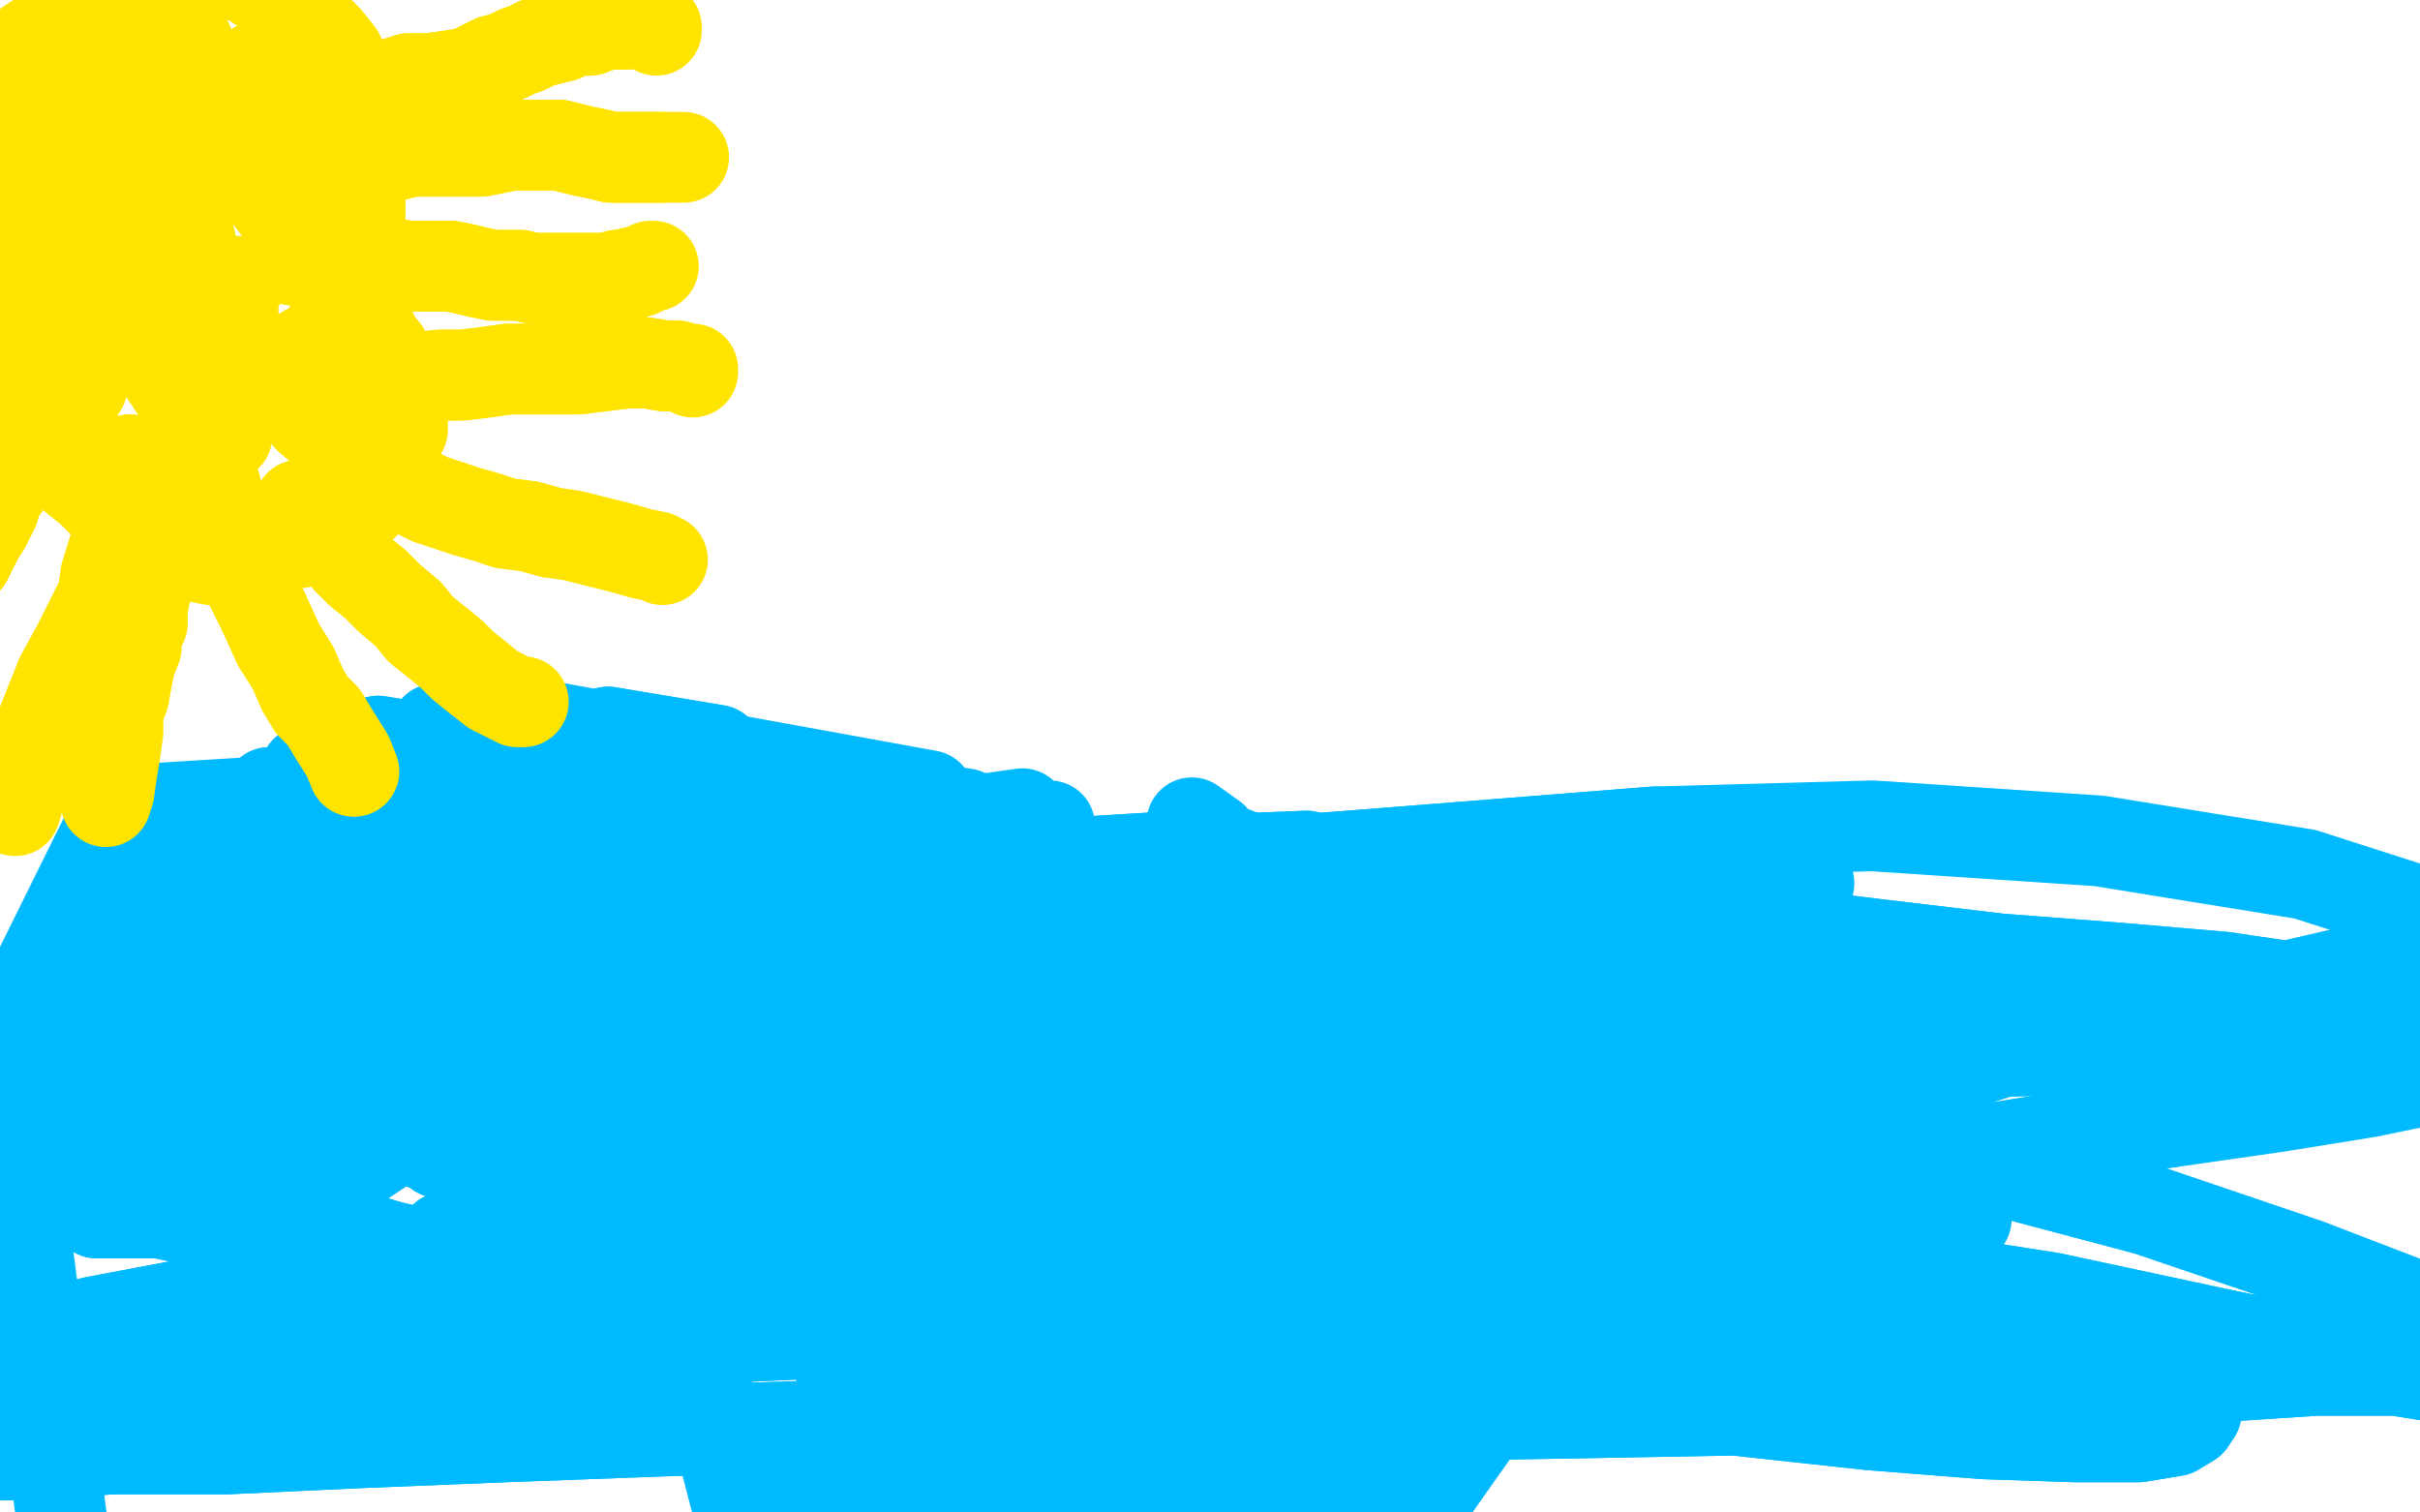 <?xml version="1.0" standalone="no"?>
<!DOCTYPE svg PUBLIC "-//W3C//DTD SVG 1.1//EN"
"http://www.w3.org/Graphics/SVG/1.1/DTD/svg11.dtd">

<svg width="800" height="500" version="1.1" xmlns="http://www.w3.org/2000/svg" xmlns:xlink="http://www.w3.org/1999/xlink" style="stroke-antialiasing: false"><desc>This SVG has been created on https://colorillo.com/</desc><rect x='0' y='0' width='800' height='500' style='fill: rgb(255,255,255); stroke-width:0' /><polyline points="105,417 108,418 108,418 119,419 119,419 135,421 135,421 155,422 155,422 179,423 179,423 225,425 225,425 279,427 300,428 341,430 379,432 416,435 450,438 480,440 505,443 524,445 536,447 540,447 542,447 539,447 528,447 507,446 479,445 445,445 409,443 369,442 328,441 286,440 243,442 199,445 155,450 109,455 64,462 23,469 -9,475 -30,478 -41,479 -44,479 -43,480 -40,480 -34,481 -25,481 -12,481 8,481 37,479 75,479 118,477 167,475 221,473 281,471 343,469 406,468 469,468 528,467 582,466 631,463 676,460 720,456 766,453 814,453 860,456 896,463 918,469 929,475 930,479 922,478 900,473 864,465 817,457 792,453 733,443 632,435 564,432 497,431 430,431 363,433 299,435 236,438 180,443 135,446 106,447 93,447 89,446 92,445 98,445 109,444 131,441 163,439 206,437 255,437 309,440 363,444 417,449 470,454 521,460 572,466 618,471 656,474 686,475 707,475 719,473 724,470 726,467 725,464 724,463 722,461 720,459 714,459 698,460 672,463 635,464 587,462 528,457 462,451 393,445 330,439 277,434 235,431 205,427 187,423 178,421 174,419 173,419 173,419 175,418 180,419 188,419 199,418 213,418 232,418 258,419 289,419 325,421 364,423 404,424 443,425 481,426 516,427 548,428 577,429 606,431 633,435 657,439 674,443 682,445 686,445 683,442 675,437 660,429 631,421 589,409 537,399 480,389 423,381 373,377 332,374 301,374 281,374 267,372 259,370 254,369 250,367 247,365 245,363 243,360 243,359 243,358 245,359 251,361 265,365 285,371 307,375 328,379 349,381 372,384 402,388 437,393 477,400 519,407 559,415 595,422 624,427 644,431 656,431 660,432 659,431 652,427 628,421 583,417 532,411 463,408 383,409 315,411 243,423 170,437 107,449 51,459 5,465 -24,465 -37,462 -37,458 -25,452 -1,445 31,437 68,430 109,423 155,417 205,412 260,409 318,408 377,409 437,410 491,413 537,415 575,417 604,418 622,417 632,415 635,413 634,409 627,403 607,395 574,383 533,369 474,356 411,347 363,343 317,340 268,342 231,343 212,343 204,343 203,344 207,346 217,349 231,354 248,359 267,364 294,371 329,379 373,387 424,394 484,403 549,411 614,419 678,429 734,441 778,450 808,455 824,455 828,452 823,445 802,433 763,418 710,400 646,383 574,368 499,355 427,347 364,343 314,343 280,347 259,351 249,354 243,355 241,354 240,353 239,350 238,348 237,347 238,347 241,349 251,353 271,358 299,361 335,363 379,364 429,367 478,370 524,373 563,376 594,378 616,379 630,379 636,379 636,377" style="fill: none; stroke: #00baff; stroke-width: 30; stroke-linejoin: round; stroke-linecap: round; stroke-antialiasing: false; stroke-antialias: 0; opacity: 1.0"/>
<polyline points="368,323 353,324 353,324 318,323 318,323" style="fill: none; stroke: #00baff; stroke-width: 30; stroke-linejoin: round; stroke-linecap: round; stroke-antialiasing: false; stroke-antialias: 0; opacity: 1.0"/>
<polyline points="105,417 108,418 108,418 119,419 119,419 135,421 135,421 155,422 155,422 179,423 179,423 225,425 279,427 300,428 341,430 379,432 416,435 450,438 480,440 505,443 524,445 536,447 540,447 542,447 539,447 528,447 507,446 479,445 445,445 409,443 369,442 328,441 286,440 243,442 199,445 155,450 109,455 64,462 23,469 -9,475 -30,478 -41,479 -44,479 -43,480 -40,480 -34,481 -25,481 -12,481 8,481 37,479 75,479 118,477 167,475 221,473 281,471 343,469 406,468 469,468 528,467 582,466 631,463 676,460 720,456 766,453 814,453 860,456 896,463 918,469 929,475 930,479 922,478 900,473 864,465 817,457 792,453 733,443 632,435 564,432 497,431 430,431 363,433 299,435 236,438 180,443 135,446 106,447 93,447 89,446 92,445 98,445 109,444 131,441 163,439 206,437 255,437 309,440 363,444 417,449 470,454 521,460 572,466 618,471 656,474 686,475 707,475 719,473 724,470 726,467 725,464 724,463 722,461 720,459 714,459 698,460 672,463 635,464 587,462 528,457 462,451 393,445 330,439 277,434 235,431 205,427 187,423 178,421 174,419 173,419 173,419 175,418 180,419 188,419 199,418 213,418 232,418 258,419 289,419 325,421 364,423 404,424 443,425 481,426 516,427 548,428 577,429 606,431 633,435 657,439 674,443 682,445 686,445 683,442 675,437 660,429 631,421 589,409 537,399 480,389 423,381 373,377 332,374 301,374 281,374 267,372 259,370 254,369 250,367 247,365 245,363 243,360 243,359 243,358 245,359 251,361 265,365 285,371 307,375 328,379 349,381 372,384 402,388 437,393 477,400 519,407 559,415 595,422 624,427 644,431 656,431 660,432 659,431 652,427 628,421 583,417 532,411 463,408 383,409 315,411 243,423 170,437 107,449 51,459 5,465 -24,465 -37,462 -37,458 -25,452 -1,445 31,437 68,430 109,423 155,417 205,412 260,409 318,408 377,409 437,410 491,413 537,415 575,417 604,418 622,417 632,415 635,413 634,409 627,403 607,395 574,383 533,369 474,356 411,347 363,343 317,340 268,342 231,343 212,343 204,343 203,344 207,346 217,349 231,354 248,359 267,364 294,371 329,379 373,387 424,394 484,403 549,411 614,419 678,429 734,441 778,450 808,455 824,455 828,452 823,445 802,433 763,418 710,400 646,383 574,368 499,355 427,347 364,343 314,343 280,347 259,351 249,354 243,355 241,354 240,353 239,350 238,348 237,347 238,347 241,349 251,353 271,358 299,361 335,363 379,364 429,367 478,370 524,373 563,376 594,378 616,379 630,379 636,379 636,377 635,375" style="fill: none; stroke: #00baff; stroke-width: 30; stroke-linejoin: round; stroke-linecap: round; stroke-antialiasing: false; stroke-antialias: 0; opacity: 1.0"/>
<polyline points="318,323 279,320 251,321 240,326 238,331 242,334 255,337 278,343 307,354 340,365 373,376 402,386 426,393" style="fill: none; stroke: #00baff; stroke-width: 30; stroke-linejoin: round; stroke-linecap: round; stroke-antialiasing: false; stroke-antialias: 0; opacity: 1.0"/>
<polyline points="444,397 457,399 457,399 313,435 313,435" style="fill: none; stroke: #00baff; stroke-width: 30; stroke-linejoin: round; stroke-linecap: round; stroke-antialiasing: false; stroke-antialias: 0; opacity: 1.0"/>
<polyline points="444,397 457,399 457,399 313,435 465,401 313,435 471,401 315,436 473,401 316,436" style="fill: none; stroke: #00baff; stroke-width: 30; stroke-linejoin: round; stroke-linecap: round; stroke-antialiasing: false; stroke-antialias: 0; opacity: 1.0"/>
<polyline points="149,354 141,356 141,356 123,359 123,359 108,362 108,362 103,363 103,363 119,364 119,364 165,367 165,367 229,372 229,372 293,380 342,388 370,392 381,393 373,390 340,383 282,375" style="fill: none; stroke: #00baff; stroke-width: 30; stroke-linejoin: round; stroke-linecap: round; stroke-antialiasing: false; stroke-antialias: 0; opacity: 1.0"/>
<polyline points="149,354 141,356 141,356 123,359 123,359 108,362 108,362 103,363 103,363 119,364 119,364 165,367 165,367 229,372 293,380 342,388 370,392 381,393 373,390 340,383 282,375 247,371" style="fill: none; stroke: #00baff; stroke-width: 30; stroke-linejoin: round; stroke-linecap: round; stroke-antialiasing: false; stroke-antialias: 0; opacity: 1.0"/>
<polyline points="179,347 179,348 179,348 179,347 179,347 179,347 179,347 161,357 161,357 149,365 149,365 134,375 134,375 127,379 115,387 104,392 95,395 88,397 79,399 71,400 62,401 51,401 47,401 41,401 37,401 33,401 33,401 32,401 33,401 34,401 37,399 44,399 71,405 115,415 147,422 173,425 205,431 236,437 255,439 265,439 269,439 271,439 270,439 269,439 267,439 263,439 256,440 249,439 241,439 235,437 228,436 220,435 207,432 191,428 174,424 157,420 142,415 129,412 119,409 113,406 109,404 105,402 99,398 92,394 85,389 79,386 77,383 77,381" style="fill: none; stroke: #00baff; stroke-width: 30; stroke-linejoin: round; stroke-linecap: round; stroke-antialiasing: false; stroke-antialias: 0; opacity: 1.0"/>
<polyline points="179,347 179,348 179,348 179,347 179,347 179,347 179,347 161,357 161,357 149,365 149,365 134,375 127,379 115,387 104,392 95,395 88,397 79,399 71,400 62,401 51,401 47,401 41,401 37,401 33,401 33,401 32,401 33,401 34,401 37,399 44,399 71,405 115,415 147,422 173,425 205,431 236,437 255,439 265,439 269,439 271,439 270,439 269,439 267,439 263,439 256,440 249,439 241,439 235,437 228,436 220,435 207,432 191,428 174,424 157,420 142,415 129,412 119,409 113,406 109,404 105,402 99,398 92,394 85,389 79,386 77,383 77,381 80,378 85,375 95,372 110,368 118,365" style="fill: none; stroke: #00baff; stroke-width: 30; stroke-linejoin: round; stroke-linecap: round; stroke-antialiasing: false; stroke-antialias: 0; opacity: 1.0"/>
<polyline points="245,363 257,367 257,367 285,374 310,379 324,380 329,379 331,379 331,378 329,378 324,378 315,379 300,379 281,379 262,379 248,379 237,379 230,378 225,377 218,375 207,374 195,373 181,371 168,369 157,369 147,367 140,367 134,367 130,367 127,366 124,365 122,365 122,365 122,364 122,363 123,363 127,361 131,359 140,357 155,354 177,350 205,345 231,342 255,338 273,334 284,332 291,331 293,332 295,332 296,332 294,333 292,333 288,334 282,335 275,335 266,337 257,339 247,340 231,343 209,346 185,351 163,356 145,361 131,365 123,368 117,370 115,371 115,371 113,372 111,373 109,375 107,376 106,377 107,378 109,378 113,378 123,377 137,374 154,371 173,368 195,365 213,364 223,364 228,365 229,367 229,368 227,369 224,371 219,373 211,377 198,383 183,390 169,398 158,404 151,407 147,409 145,411 142,413 139,415 134,417 129,419 125,422 123,424 123,425 123,425 123,426 125,427 127,428 131,429 134,429 138,431 143,433 146,437 149,439 151,441 151,441 150,441 149,441 145,441 139,439 133,439 126,439 121,438 117,438 115,437 113,437 111,437 111,437 115,437" style="fill: none; stroke: #00baff; stroke-width: 30; stroke-linejoin: round; stroke-linecap: round; stroke-antialiasing: false; stroke-antialias: 0; opacity: 1.0"/>
<polyline points="245,363 257,367 285,374 310,379 324,380 329,379 331,379 331,378 329,378 324,378 315,379 300,379 281,379 262,379 248,379 237,379 230,378 225,377 218,375 207,374 195,373 181,371 168,369 157,369 147,367 140,367 134,367 130,367 127,366 124,365 122,365 122,365 122,364 122,363 123,363 127,361 131,359 140,357 155,354 177,350 205,345 231,342 255,338 273,334 284,332 291,331 293,332 295,332 296,332 294,333 292,333 288,334 282,335 275,335 266,337 257,339 247,340 231,343 209,346 185,351 163,356 145,361 131,365 123,368 117,370 115,371 115,371 113,372 111,373 109,375 107,376 106,377 107,378 109,378 113,378 123,377 137,374 154,371 173,368 195,365 213,364 223,364 228,365 229,367 229,368 227,369 224,371 219,373 211,377 198,383 183,390 169,398 158,404 151,407 147,409 145,411 142,413 139,415 134,417 129,419 125,422 123,424 123,425 123,425 123,426 125,427 127,428 131,429 134,429 138,431 143,433 146,437 149,439 151,441 151,441 150,441 149,441 145,441 139,439 133,439 126,439 121,438 117,438 115,437 113,437 111,437 111,437 115,437 128,436 137,435" style="fill: none; stroke: #00baff; stroke-width: 30; stroke-linejoin: round; stroke-linecap: round; stroke-antialiasing: false; stroke-antialias: 0; opacity: 1.0"/>
<polyline points="117,313 153,307 285,288 145,381 170,305 304,287 161,378 207,298 346,285 195,370 245,292 390,283 232,363 281,289 432,283 265,360 311,289 469,284 291,360 335,292 503,285 310,362 353,295 530,285 325,363 365,296 550,285 335,365 344,507 373,297 565,284 341,367 347,507 378,299 576,284 343,366 351,506 381,299 582,284 345,365 352,505 382,299 585,285 346,365 353,505" style="fill: none; stroke: #00baff; stroke-width: 30; stroke-linejoin: round; stroke-linecap: round; stroke-antialiasing: false; stroke-antialias: 0; opacity: 1.0"/>
<polyline points="153,307 285,288 145,381 170,305 304,287 161,378 207,298 346,285 195,370 245,292 390,283 232,363 281,289 432,283 265,360 311,289 469,284 291,360 335,292 503,285 310,362 353,295 530,285 325,363 365,296 550,285 335,365 344,507 373,297 565,284 341,367 347,507 378,299 576,284 343,366 351,506 381,299 582,284 345,365 352,505 382,299 585,285 346,365 353,505 383,299 592,287 347,364 383,300 597,291 349,362 382,299 598,292 348,361 381,298 592,297 345,359 377,295 574,306 340,355 374,290 547,313 334,353 372,288 532,315 331,351" style="fill: none; stroke: #00baff; stroke-width: 30; stroke-linejoin: round; stroke-linecap: round; stroke-antialiasing: false; stroke-antialias: 0; opacity: 1.0"/>
<polyline points="303,265 287,261 287,261 401,299 401,299 165,341 165,341" style="fill: none; stroke: #00baff; stroke-width: 30; stroke-linejoin: round; stroke-linecap: round; stroke-antialiasing: false; stroke-antialias: 0; opacity: 1.0"/>
<polyline points="237,248 201,242 201,242 303,276 303,276 104,325 104,325 169,239 169,239 272,269 272,269 95,324 95,324 144,241 144,241 249,265 249,265 82,321 82,321 125,245 125,245 233,263 233,263 69,320 69,320 111,251 222,261 59,319 101,255 210,259 53,319 89,262 191,257 47,320 73,271 169,254 35,326 55,284 149,253 19,335 40,295 135,253 5,345 34,301 128,253 -1,352 35,303 126,254 -1,357 43,305 127,255 1,359 54,307 133,257 4,361 64,309 143,261 9,363 72,311 156,265 21,366 81,314 176,269 39,371 99,317 203,276 64,375 129,319 241,281 97,377 172,319 287,285 139,378 224,317 343,289 189,378 279,315 405,294 245,377 335,315 469,301 302,377 385,317 528,308 355,380 429,321 580,314 399,385 467,324 622,319 437,390 498,327 656,325 467,394 520,330 680,330 489,397 532,331 694,333 500,398 538,331 700,335 505,398 538,331 701,335 506,398 537,330 700,334 506,398 534,327 698,333 505,397 531,325 692,335 503,396 527,323 683,337 501,395" style="fill: none; stroke: #00baff; stroke-width: 30; stroke-linejoin: round; stroke-linecap: round; stroke-antialiasing: false; stroke-antialias: 0; opacity: 1.0"/>
<polyline points="457,328 384,332 384,332 447,367 447,367 313,437 355,330 426,363 307,435 343,330 418,362 305,434" style="fill: none; stroke: #00baff; stroke-width: 30; stroke-linejoin: round; stroke-linecap: round; stroke-antialiasing: false; stroke-antialias: 0; opacity: 1.0"/>
<polyline points="457,328 384,332 384,332 447,367 447,367 313,437 313,437" style="fill: none; stroke: #00baff; stroke-width: 30; stroke-linejoin: round; stroke-linecap: round; stroke-antialiasing: false; stroke-antialias: 0; opacity: 1.0"/>
<polyline points="237,248 201,242 201,242 303,276 303,276 104,325 104,325 169,239 169,239 272,269 272,269 95,324 95,324 144,241 144,241 249,265 249,265 82,321 82,321 125,245 125,245 233,263 233,263 69,320 111,251 222,261 59,319 101,255 210,259 53,319 89,262 191,257 47,320 73,271 169,254 35,326 55,284 149,253 19,335 40,295 135,253 5,345 34,301 128,253 -1,352 35,303 126,254 -1,357 43,305 127,255 1,359 54,307 133,257 4,361 64,309 143,261 9,363 72,311 156,265 21,366 81,314 176,269 39,371 99,317 203,276 64,375 129,319 241,281 97,377 172,319 287,285 139,378 224,317 343,289 189,378 279,315 405,294 245,377 335,315 469,301 302,377 385,317 528,308 355,380 429,321 580,314 399,385 467,324 622,319 437,390 498,327 656,325 467,394 520,330 680,330 489,397 532,331 694,333 500,398 538,331 700,335 505,398 538,331 701,335 506,398 537,330 700,334 506,398 534,327 698,333 505,397 531,325 692,335 503,396 527,323 683,337 501,395 522,321 647,344 489,397 520,321 617,350 478,400" style="fill: none; stroke: #00baff; stroke-width: 30; stroke-linejoin: round; stroke-linecap: round; stroke-antialiasing: false; stroke-antialias: 0; opacity: 1.0"/>
<polyline points="238,300 237,299 237,299 213,387 213,387 321,309 321,309 238,299 238,299 214,388 214,388 323,310 323,310 241,302 241,302 218,390 218,390 331,310 331,310 249,305 249,305 225,393 225,393 344,311 344,311 261,313 261,313 237,400 237,400 362,311 362,311 277,323 277,323 251,409 251,409 382,313 382,313 295,334 268,417 405,315 315,344 288,423 431,320 338,353 311,429 459,327 362,360 336,436 486,333 386,366 361,442 514,339 410,370 383,446 542,343 433,373 401,448 570,347" style="fill: none; stroke: #00baff; stroke-width: 30; stroke-linejoin: round; stroke-linecap: round; stroke-antialiasing: false; stroke-antialias: 0; opacity: 1.0"/>
<polyline points="238,300 237,299 237,299 213,387 213,387 321,309 321,309 238,299 238,299 214,388 214,388 323,310 323,310 241,302 241,302 218,390 218,390 331,310 331,310 249,305 249,305 225,393 225,393 344,311 344,311 261,313 261,313 237,400 237,400 362,311 362,311 277,323 277,323 251,409 251,409 382,313 295,334 268,417 405,315 315,344 288,423 431,320 338,353 311,429 459,327 362,360 336,436 486,333 386,366 361,442 514,339 410,370 383,446 542,343 433,373 401,448 570,347 454,375 419,449 598,351 465,375 429,449 612,352" style="fill: none; stroke: #00baff; stroke-width: 30; stroke-linejoin: round; stroke-linecap: round; stroke-antialiasing: false; stroke-antialias: 0; opacity: 1.0"/>
<polyline points="173,383 181,387 181,387 209,287 209,287 338,269 338,269 189,391 189,391 217,291 217,291 347,273 347,273 252,530 252,530 219,402 219,402 249,303 249,303 379,285 379,285 239,407 239,407 268,311 268,311 400,293 400,293 259,413 259,413 287,317 287,317 421,301 421,301 331,548 331,548 323,422 323,422 348,331 348,331 488,321 488,321 369,426 369,426 392,337 392,337 540,335 540,335 392,428 392,428 415,340 415,340 569,341 569,341" style="fill: none; stroke: #00baff; stroke-width: 30; stroke-linejoin: round; stroke-linecap: round; stroke-antialiasing: false; stroke-antialias: 0; opacity: 1.0"/>
<polyline points="285,381 291,383 291,383 334,293 334,293 307,525 307,525 504,309 504,309 301,388 301,388 347,299 347,299 318,529 318,529 511,312 511,312 326,397 326,397 373,309 373,309 343,534 343,534 531,319 531,319 339,401 339,401 387,313 387,313 358,536 358,536 544,322 544,322" style="fill: none; stroke: #00baff; stroke-width: 30; stroke-linejoin: round; stroke-linecap: round; stroke-antialiasing: false; stroke-antialias: 0; opacity: 1.0"/>
<polyline points="149,259 153,261 153,261 39,268 39,268 -7,361 -7,361 165,265 165,265 45,269 45,269 -2,363 -2,363 177,269 177,269 51,270 51,270 3,365 3,365 23,523 23,523" style="fill: none; stroke: #00baff; stroke-width: 30; stroke-linejoin: round; stroke-linecap: round; stroke-antialiasing: false; stroke-antialias: 0; opacity: 1.0"/>
<polyline points="161,235 164,237 164,237 307,263 307,263 116,334 116,334 179,247 179,247 319,269 319,269 126,338 126,338" style="fill: none; stroke: #00baff; stroke-width: 30; stroke-linejoin: round; stroke-linecap: round; stroke-antialiasing: false; stroke-antialias: 0; opacity: 1.0"/>
<polyline points="394,272 401,277 401,277 297,367 297,367 283,509 283,509 573,344 573,344 406,281 406,281 303,373 303,373 287,514 287,514 573,346 573,346 409,283 409,283 306,375 306,375 289,517 289,517 574,347 574,347" style="fill: none; stroke: #00baff; stroke-width: 30; stroke-linejoin: round; stroke-linecap: round; stroke-antialiasing: false; stroke-antialias: 0; opacity: 1.0"/>
<polyline points="404,383 413,387 413,387 389,531 389,531 550,309 550,309 421,390 421,390 393,533 393,533 553,309 553,309 425,391 425,391 396,533 396,533 556,309 556,309" style="fill: none; stroke: #00baff; stroke-width: 30; stroke-linejoin: round; stroke-linecap: round; stroke-antialiasing: false; stroke-antialias: 0; opacity: 1.0"/>
<polyline points="502,297 503,297 503,297 427,364 427,364 506,299 506,299 429,366 429,366 516,303 516,303 433,369 433,369 409,521 409,521 532,307 532,307 441,373 441,373 418,519 418,519 554,311 554,311 455,375 455,375 434,519 434,519 581,315 581,315 475,377 475,377 455,519 455,519 596,319 596,319 487,378 487,378 468,520 468,520" style="fill: none; stroke: #00baff; stroke-width: 30; stroke-linejoin: round; stroke-linecap: round; stroke-antialiasing: false; stroke-antialias: 0; opacity: 1.0"/>
<polyline points="176,305 192,305 192,305 49,293 49,293 17,383 17,383 208,305 208,305 59,294 59,294 20,383 20,383 221,305 221,305 70,295 70,295 27,383 27,383 227,305 227,305 76,296 76,296 32,383 32,383 239,305 87,296 47,381 273,302 115,296 82,373 303,301 143,296 110,366 341,303 177,295 142,363 383,309 217,294 177,363 429,317 259,295 213,365 477,325 302,297 249,370" style="fill: none; stroke: #00baff; stroke-width: 30; stroke-linejoin: round; stroke-linecap: round; stroke-antialiasing: false; stroke-antialias: 0; opacity: 1.0"/>
<polyline points="176,305 192,305 192,305 49,293 49,293 17,383 17,383 208,305 208,305 59,294 59,294 20,383 20,383 221,305 221,305 70,295 70,295 27,383 27,383 227,305 227,305 76,296 76,296 32,383 239,305 87,296 47,381 273,302 115,296 82,373 303,301 143,296 110,366 341,303 177,295 142,363 383,309 217,294 177,363 429,317 259,295 213,365 477,325 302,297 249,370 524,335 342,300 283,375 566,342 377,303 314,379 586,345 393,303 329,380" style="fill: none; stroke: #00baff; stroke-width: 30; stroke-linejoin: round; stroke-linecap: round; stroke-antialiasing: false; stroke-antialias: 0; opacity: 1.0"/>
<circle cx="299.5" cy="283.5" r="15" style="fill: #00baff; stroke-antialiasing: false; stroke-antialias: 0; opacity: 1.0"/>
<polyline points="347,294 515,337 308,369 395,307 569,361 337,381 441,321 623,388 376,395 465,328 650,403 397,401" style="fill: none; stroke: #00baff; stroke-width: 30; stroke-linejoin: round; stroke-linecap: round; stroke-antialiasing: false; stroke-antialias: 0; opacity: 1.0"/>
<polyline points="726,326 726,327 726,327 728,327 728,327 736,328 736,328 752,327 752,327 778,321 778,321 812,312 812,312 853,303 853,303 898,295 942,291 983,290 1016,293 1039,299 1052,307" style="fill: none; stroke: #00baff; stroke-width: 30; stroke-linejoin: round; stroke-linecap: round; stroke-antialiasing: false; stroke-antialias: 0; opacity: 1.0"/>
<polyline points="726,326 726,327 726,327 728,327 728,327 736,328 736,328 752,327 752,327 778,321 778,321 812,312 812,312 853,303 898,295 942,291 983,290 1016,293 1039,299 1052,307 1056,316 1055,320" style="fill: none; stroke: #00baff; stroke-width: 30; stroke-linejoin: round; stroke-linecap: round; stroke-antialiasing: false; stroke-antialias: 0; opacity: 1.0"/>
<polyline points="471,303 471,303 471,303 473,303 473,303 485,302 485,302 509,301 509,301 541,303 541,303 578,307 578,307 619,312 619,312 661,317 700,320 735,323 762,327 779,333 786,339 784,346" style="fill: none; stroke: #00baff; stroke-width: 30; stroke-linejoin: round; stroke-linecap: round; stroke-antialiasing: false; stroke-antialias: 0; opacity: 1.0"/>
<polyline points="471,303 471,303 471,303 473,303 473,303 485,302 485,302 509,301 509,301 541,303 541,303 578,307 578,307 619,312 661,317 700,320 735,323 762,327 779,333 786,339 784,346 779,349" style="fill: none; stroke: #00baff; stroke-width: 30; stroke-linejoin: round; stroke-linecap: round; stroke-antialiasing: false; stroke-antialias: 0; opacity: 1.0"/>
<polyline points="335,294 336,294 336,294 342,293 342,293 359,291 359,291 391,287 391,287 433,284 433,284 484,280 484,280 547,275 547,275" style="fill: none; stroke: #00baff; stroke-width: 30; stroke-linejoin: round; stroke-linecap: round; stroke-antialiasing: false; stroke-antialias: 0; opacity: 1.0"/>
<polyline points="335,294 336,294 336,294 342,293 342,293 359,291 359,291 391,287 391,287 433,284 433,284 484,280 484,280 547,275 619,273 694,278 762,289 818,307 843,316" style="fill: none; stroke: #00baff; stroke-width: 30; stroke-linejoin: round; stroke-linecap: round; stroke-antialiasing: false; stroke-antialias: 0; opacity: 1.0"/>
<polyline points="510,403 525,403 525,403 547,401 547,401 576,396 576,396 609,389 609,389 644,382 644,382 681,376 681,376 717,371 717,371" style="fill: none; stroke: #00baff; stroke-width: 30; stroke-linejoin: round; stroke-linecap: round; stroke-antialiasing: false; stroke-antialias: 0; opacity: 1.0"/>
<polyline points="510,403 525,403 525,403 547,401 547,401 576,396 576,396 609,389 609,389 644,382 644,382 681,376 681,376 717,371 752,366 783,361 812,355 826,353" style="fill: none; stroke: #00baff; stroke-width: 30; stroke-linejoin: round; stroke-linecap: round; stroke-antialiasing: false; stroke-antialias: 0; opacity: 1.0"/>
<polyline points="604,349 604,349 604,349 609,349 609,349 624,348 624,348 648,348 648,348 682,347 682,347 722,343 722,343 768,336 768,336" style="fill: none; stroke: #00baff; stroke-width: 30; stroke-linejoin: round; stroke-linecap: round; stroke-antialiasing: false; stroke-antialias: 0; opacity: 1.0"/>
<polyline points="604,349 604,349 604,349 609,349 609,349 624,348 624,348 648,348 648,348 682,347 682,347 722,343 722,343 768,336 794,332" style="fill: none; stroke: #00baff; stroke-width: 30; stroke-linejoin: round; stroke-linecap: round; stroke-antialiasing: false; stroke-antialias: 0; opacity: 1.0"/>
<polyline points="470,385 471,387 471,387 475,391 475,391 483,400 483,400 487,405 487,405" style="fill: none; stroke: #00baff; stroke-width: 30; stroke-linejoin: round; stroke-linecap: round; stroke-antialiasing: false; stroke-antialias: 0; opacity: 1.0"/>
<polyline points="102,116 101,116 101,116 102,116 102,116 105,114 105,114 109,109 109,109 114,102 114,102 117,94 117,94 119,83 119,83 119,71 119,58 119,48 117,38 116,30 114,24 112,18 108,13 103,8 97,2 90,-2 82,-7 73,-10 65,-11 58,-12 52,-11 47,-9 43,-7 38,-4 33,0 28,3 22,7 15,11 9,15 3,19 -2,24 -6,28 -10,32 -14,38 -17,44 -21,50 -22,57 -22,64 -22,69 -21,74 -20,81 -18,88 -15,94 -13,102 -11,108 -7,114 -3,120 1,127 7,136 14,144 20,151 25,158 30,162 35,167 41,171 47,174 51,178 56,180 61,183 65,184 70,185 74,185 79,184 85,184 90,182 95,180 101,179 105,178 109,176 111,174 114,172 117,170 119,168 121,166 123,164 124,162 125,159 127,156 128,152 129,150 131,147 132,144 133,142 133,140 133,138 133,137 133,135 132,133 132,130 131,128 130,126 129,122 128,119 127,116 125,114 123,110 119,104 111,92 99,78 89,65 80,54 75,48 73,44 72,42 73,42 73,44 75,44 77,45 77,45 78,45" style="fill: none; stroke: #ffe400; stroke-width: 30; stroke-linejoin: round; stroke-linecap: round; stroke-antialiasing: false; stroke-antialias: 0; opacity: 1.0"/>
<polyline points="102,116 101,116 101,116 102,116 102,116 105,114 105,114 109,109 109,109 114,102 114,102 117,94 117,94 119,83 119,71 119,58 119,48 117,38 116,30 114,24 112,18 108,13 103,8 97,2 90,-2 82,-7 73,-10 65,-11 58,-12 52,-11 47,-9 43,-7 38,-4 33,0 28,3 22,7 15,11 9,15 3,19 -2,24 -6,28 -10,32 -14,38 -17,44 -21,50 -22,57 -22,64 -22,69 -21,74 -20,81 -18,88 -15,94 -13,102 -11,108 -7,114 -3,120 1,127 7,136 14,144 20,151 25,158 30,162 35,167 41,171 47,174 51,178 56,180 61,183 65,184 70,185 74,185 79,184 85,184 90,182 95,180 101,179 105,178 109,176 111,174 114,172 117,170 119,168 121,166 123,164 124,162 125,159 127,156 128,152 129,150 131,147 132,144 133,142 133,140 133,138 133,137 133,135 132,133 132,130 131,128 130,126 129,122 128,119 127,116 125,114 123,110 119,104 111,92 99,78 89,65 80,54 75,48 73,44 72,42 73,42 73,44 75,44 77,45 77,45 78,45 79,45 78,46 78,46 79,47" style="fill: none; stroke: #ffe400; stroke-width: 30; stroke-linejoin: round; stroke-linecap: round; stroke-antialiasing: false; stroke-antialias: 0; opacity: 1.0"/>
<polyline points="43,152 42,156 42,156 42,159 42,159 39,177 39,177 35,190 35,190 34,197 34,197 26,213 26,213 20,224 20,224" style="fill: none; stroke: #ffe400; stroke-width: 30; stroke-linejoin: round; stroke-linecap: round; stroke-antialiasing: false; stroke-antialias: 0; opacity: 1.0"/>
<polyline points="43,152 42,156 42,156 42,159 42,159 39,177 39,177 35,190 35,190 34,197 34,197 26,213 26,213 20,224 14,239 8,258 5,268" style="fill: none; stroke: #ffe400; stroke-width: 30; stroke-linejoin: round; stroke-linecap: round; stroke-antialiasing: false; stroke-antialias: 0; opacity: 1.0"/>
<polyline points="69,152 69,156 69,156 71,160 71,160 74,171 74,171 77,180 77,180 81,190 81,190 87,202 87,202 92,213 92,213" style="fill: none; stroke: #ffe400; stroke-width: 30; stroke-linejoin: round; stroke-linecap: round; stroke-antialiasing: false; stroke-antialias: 0; opacity: 1.0"/>
<polyline points="69,152 69,156 69,156 71,160 71,160 74,171 74,171 77,180 77,180 81,190 81,190 87,202 87,202 92,213 97,221 100,228 103,233 107,237 110,242 115,250 117,255" style="fill: none; stroke: #ffe400; stroke-width: 30; stroke-linejoin: round; stroke-linecap: round; stroke-antialiasing: false; stroke-antialias: 0; opacity: 1.0"/>
<polyline points="67,159 66,159 66,159 65,160 65,160 62,162 62,162 59,164 59,164 57,168 57,168 55,172 55,172 55,176 55,176 53,178 52,180 51,182 51,184 50,186 49,188 49,192 48,196 47,201 47,206 45,210 45,214 43,219 42,224" style="fill: none; stroke: #ffe400; stroke-width: 30; stroke-linejoin: round; stroke-linecap: round; stroke-antialiasing: false; stroke-antialias: 0; opacity: 1.0"/>
<polyline points="67,159 66,159 66,159 65,160 65,160 62,162 62,162 59,164 59,164 57,168 57,168 55,172 55,172 55,176 53,178 52,180 51,182 51,184 50,186 49,188 49,192 48,196 47,201 47,206 45,210 45,214 43,219 42,224 41,230 39,235 39,242 38,249 37,255 36,262 35,265" style="fill: none; stroke: #ffe400; stroke-width: 30; stroke-linejoin: round; stroke-linecap: round; stroke-antialiasing: false; stroke-antialias: 0; opacity: 1.0"/>
<polyline points="102,136 102,138 102,138 109,144 109,144 114,149 114,149 120,154 120,154 126,158 126,158 131,160 131,160 136,162 136,162 142,165 148,167 154,169 161,171 167,173 175,174 182,176" style="fill: none; stroke: #ffe400; stroke-width: 30; stroke-linejoin: round; stroke-linecap: round; stroke-antialiasing: false; stroke-antialias: 0; opacity: 1.0"/>
<polyline points="102,136 102,138 102,138 109,144 109,144 114,149 114,149 120,154 120,154 126,158 126,158 131,160 131,160 136,162 142,165 148,167 154,169 161,171 167,173 175,174 182,176 189,177 197,179 205,181 212,183 217,184 219,185" style="fill: none; stroke: #ffe400; stroke-width: 30; stroke-linejoin: round; stroke-linecap: round; stroke-antialiasing: false; stroke-antialias: 0; opacity: 1.0"/>
<polyline points="99,167 100,169 100,169 102,171 102,171 106,175 106,175 111,180 111,180 115,185 115,185 119,189 119,189 124,193 124,193 129,198 135,203 139,208 144,212 149,216 153,220 158,224" style="fill: none; stroke: #ffe400; stroke-width: 30; stroke-linejoin: round; stroke-linecap: round; stroke-antialiasing: false; stroke-antialias: 0; opacity: 1.0"/>
<polyline points="99,167 100,169 100,169 102,171 102,171 106,175 106,175 111,180 111,180 115,185 115,185 119,189 119,189 124,193 129,198 135,203 139,208 144,212 149,216 153,220 158,224 163,228 167,230 169,231 171,232 173,232" style="fill: none; stroke: #ffe400; stroke-width: 30; stroke-linejoin: round; stroke-linecap: round; stroke-antialiasing: false; stroke-antialias: 0; opacity: 1.0"/>
<polyline points="102,119 103,120 103,120 104,121 104,121 109,122 109,122 113,124 113,124 118,124 118,124 124,125 124,125 131,125 131,125 137,125 145,124 153,124 161,123 168,122 175,122 183,122 191,122 199,121 207,120 214,120 220,121 224,121 227,122" style="fill: none; stroke: #ffe400; stroke-width: 30; stroke-linejoin: round; stroke-linecap: round; stroke-antialiasing: false; stroke-antialias: 0; opacity: 1.0"/>
<polyline points="102,119 103,120 103,120 104,121 104,121 109,122 109,122 113,124 113,124 118,124 118,124 124,125 124,125 131,125 137,125 145,124 153,124 161,123 168,122 175,122 183,122 191,122 199,121 207,120 214,120 220,121 224,121 227,122 229,122 229,123" style="fill: none; stroke: #ffe400; stroke-width: 30; stroke-linejoin: round; stroke-linecap: round; stroke-antialiasing: false; stroke-antialias: 0; opacity: 1.0"/>
<polyline points="98,86 97,86 97,86 98,86 98,86 99,86 99,86 99,86 99,86 101,86 101,86 103,86 103,86 104,86 107,86 111,86 116,86 121,86 125,86 129,87 135,88 140,88 145,88 149,88 154,89 158,90 163,91 168,91 172,91 176,92 180,92 183,92 187,92 190,92 193,92 197,92 199,92 202,92 204,91 206,91 208,91" style="fill: none; stroke: #ffe400; stroke-width: 30; stroke-linejoin: round; stroke-linecap: round; stroke-antialiasing: false; stroke-antialias: 0; opacity: 1.0"/>
<polyline points="98,86 97,86 97,86 98,86 98,86 99,86 99,86 99,86 99,86 101,86 101,86 103,86 104,86 107,86 111,86 116,86 121,86 125,86 129,87 135,88 140,88 145,88 149,88 154,89 158,90 163,91 168,91 172,91 176,92 180,92 183,92 187,92 190,92 193,92 197,92 199,92 202,92 204,91 206,91 208,91 209,90 211,90 213,89 215,88 215,88 216,88" style="fill: none; stroke: #ffe400; stroke-width: 30; stroke-linejoin: round; stroke-linecap: round; stroke-antialiasing: false; stroke-antialias: 0; opacity: 1.0"/>
<polyline points="92,57 93,57 93,57 93,58 93,58 94,58 94,58 95,58 95,58 98,58 98,58 101,59 101,59 103,59 103,59 107,59 110,58 113,56 117,55 121,54 124,53 128,52 132,51 136,50 140,50 144,50 149,50 155,50 159,50 164,49 169,48 175,48 179,48 185,48 189,49 193,50 198,51 202,52 207,52 210,52 213,52 217,52 219,52" style="fill: none; stroke: #ffe400; stroke-width: 30; stroke-linejoin: round; stroke-linecap: round; stroke-antialiasing: false; stroke-antialias: 0; opacity: 1.0"/>
<polyline points="92,57 93,57 93,57 93,58 93,58 94,58 94,58 95,58 95,58 98,58 98,58 101,59 101,59 103,59 107,59 110,58 113,56 117,55 121,54 124,53 128,52 132,51 136,50 140,50 144,50 149,50 155,50 159,50 164,49 169,48 175,48 179,48 185,48 189,49 193,50 198,51 202,52 207,52 210,52 213,52 217,52 219,52 221,52 223,52 225,52 226,52" style="fill: none; stroke: #ffe400; stroke-width: 30; stroke-linejoin: round; stroke-linecap: round; stroke-antialiasing: false; stroke-antialias: 0; opacity: 1.0"/>
<polyline points="85,22 87,22 87,22 89,24 89,24 93,25 93,25 99,27 99,27 102,27 102,27 105,27 105,27 109,28 114,28 119,28 123,28 129,28 135,26 142,26 149,25 155,24 159,22 163,20 167,19 171,17 174,16 178,14 182,13 186,12 190,10 195,10 200,8 205,8" style="fill: none; stroke: #ffe400; stroke-width: 30; stroke-linejoin: round; stroke-linecap: round; stroke-antialiasing: false; stroke-antialias: 0; opacity: 1.0"/>
<polyline points="85,22 87,22 87,22 89,24 89,24 93,25 93,25 99,27 99,27 102,27 102,27 105,27 109,28 114,28 119,28 123,28 129,28 135,26 142,26 149,25 155,24 159,22 163,20 167,19 171,17 174,16 178,14 182,13 186,12 190,10 195,10 200,8 205,8 209,8 213,7 215,8 216,8 217,9 217,10" style="fill: none; stroke: #ffe400; stroke-width: 30; stroke-linejoin: round; stroke-linecap: round; stroke-antialiasing: false; stroke-antialias: 0; opacity: 1.0"/>
<polyline points="98,52 98,52 98,52 98,52 98,52 97,51 97,51 97,48 97,48 98,44 98,44 99,40 99,36 99,31 99,26 99,22 99,18 99,14 98,11 97,7 96,3 95,-2 94,-6 94,-10 93,-14" style="fill: none; stroke: #ffe400; stroke-width: 30; stroke-linejoin: round; stroke-linecap: round; stroke-antialiasing: false; stroke-antialias: 0; opacity: 1.0"/>
<polyline points="98,52 98,52 98,52 98,52 98,52 97,51 97,51 97,48 97,48 98,44 99,40 99,36 99,31 99,26 99,22 99,18 99,14 98,11 97,7 96,3 95,-2 94,-6 94,-10 93,-14 92,-18 91,-21 90,-24 89,-26 89,-27" style="fill: none; stroke: #ffe400; stroke-width: 30; stroke-linejoin: round; stroke-linecap: round; stroke-antialiasing: false; stroke-antialias: 0; opacity: 1.0"/>
<polyline points="13,134 11,138 11,138 10,141 10,141 8,146 8,146 6,152 6,152 4,156 4,156 2,160 2,160 -1,164 -1,164 -2,168 -3,170 -5,174 -7,177 -9,181 -11,185 -14,188" style="fill: none; stroke: #ffe400; stroke-width: 30; stroke-linejoin: round; stroke-linecap: round; stroke-antialiasing: false; stroke-antialias: 0; opacity: 1.0"/>
<polyline points="13,134 11,138 11,138 10,141 10,141 8,146 8,146 6,152 6,152 4,156 4,156 2,160 2,160 -1,164 -2,168 -3,170 -5,174 -7,177 -9,181 -11,185 -14,188 -17,190 -20,191 -24,191 -30,191 -40,190 -45,189" style="fill: none; stroke: #ffe400; stroke-width: 30; stroke-linejoin: round; stroke-linecap: round; stroke-antialiasing: false; stroke-antialias: 0; opacity: 1.0"/>
<polyline points="16,57 17,58 17,58 21,61 21,61 27,66 27,66 33,70 33,70 38,75 38,75 41,79 41,79 43,84 43,84 44,88 45,91 45,94 45,98 46,102 47,105 47,107 48,108 49,108 50,108 51,108 52,106 53,103 52,98 49,92 45,83 39,74 35,66 31,58 29,50 27,42 26,37 25,34 23,31 23,30 23,29 23,28 23,28 23,28 23,30 23,31 23,34 25,39 25,45 27,52 30,62 33,73 37,84 41,94 44,102 47,108 51,112 54,116 56,118 58,120 59,120 59,120 59,119 59,116 59,113 59,108 58,102 57,96 57,91 55,86 54,82 51,76 47,72 45,67 42,62 40,58 39,55 37,51 36,46 34,39 32,30 32,21 32,12 33,5 35,0 37,-2 38,-2 39,-2 38,-2 37,0 35,4 35,10 33,15 31,21 31,26 31,32 32,40 35,50 39,61 43,72 47,82 49,90 52,98 54,104 55,108 57,112 58,116 59,119 61,120 61,121 62,121 62,120 62,118 63,114 63,110 63,106 63,101 62,94 62,88 61,80 61,73 61,66 61,60 61,54 61,48 62,42 62,37 61,33 61,29 62,26 62,22 62,20 62,18 62,16 62,16 62,15 62,14 62,14 62,15 62,17 62,19 61,22 61,26 60,30 59,34 59,38 59,43 58,48 57,52 57,58 58,65 59,72 59,79 59,86 60,91 61,96 60,98 59,101 59,103 59,105 59,107 59,110 59,112 59,115 59,118 59,119 59,120 59,120 59,118 58,116 58,115 56,111 55,108 53,105 51,101 50,97 49,93 47,90 47,87 45,83 43,80 41,76 40,73 38,70 36,66 35,62 33,59 33,57 32,55 31,54 29,52 25,50 22,47 19,46 17,45 14,44 11,44 9,45 7,46 5,48 2,50 0,52 -1,54 -2,57 -3,60 -3,64 -4,66 -5,70 -5,73 -5,76 -5,78 -5,82 -4,87 -3,93 -1,98 1,103 3,107 5,110 7,114 8,117 9,120 10,124 12,128 15,132 17,136 18,138 19,138 19,138 20,138 20,137 21,136 23,134 25,131 27,128 27,125 28,122 28,118 28,113 29,106 30,100 31,94 33,88 35,82 37,78 38,74 40,71 41,69 41,68 42,67 43,66 43,66 43,66 43,66 43,68 45,70 46,74 48,77 49,81 50,86 51,92 53,100 55,108 57,116 59,123 61,128 62,131 63,133 63,134 64,135 64,136 64,136 65,136 65,136 65,136 65,135 65,134 66,132 67,129 67,125 68,120 69,118 67,106 65,97 63,88 61,82 61,76 61,72 61,69 61,67 61,66 61,65 60,65 60,64 61,64 61,66 61,68 61,70 62,72 62,76 63,80 64,85 65,89 65,93 65,96 67,100 68,103 69,106 69,108 70,108 71,108 71,109 71,108 71,108 72,106 73,104 73,101 74,98 75,96 76,95 77,94 78,94 79,94 79,93 79,94 78,94 77,94 77,95 77,96 77,98 77,100 77,103 77,105 77,107 76,109 76,111 76,113 76,115 76,117 76,119 76,122 75,126 75,128 76,131 75,132 75,134 74,135 74,136 74,138 74,139 74,140 74,141 74,142 74,142 73,142 73,143 74,143 74,144 75,144 75,144 74,144 73,142 72,141 72,139 71,138 70,137 68,136 66,133 63,130 59,123 52,113 45,102 39,92 34,84 29,78 25,73 21,70 17,68 13,66 9,65 6,64 4,64 3,65 3,66 3,67 3,68 3,70 3,72 3,74 3,75 4,76 4,78 4,79 5,81 6,82 7,84 8,86 10,87 13,88 15,88 17,88 20,88 23,89 26,90 29,90 33,91 35,93 38,96 41,100 45,108 49,116 55,124 61,133 66,140 69,145 70,148 71,148 70,148 69,147 67,144 65,140 63,136 61,131 57,123 52,113 46,102 39,92 35,86 34,82 34,81 35,82" style="fill: none; stroke: #ffe400; stroke-width: 30; stroke-linejoin: round; stroke-linecap: round; stroke-antialiasing: false; stroke-antialias: 0; opacity: 1.0"/>
<polyline points="16,57 17,58 17,58 21,61 21,61 27,66 27,66 33,70 33,70 38,75 38,75 41,79 41,79 43,84 44,88 45,91 45,94 45,98 46,102 47,105 47,107 48,108 49,108 50,108 51,108 52,106 53,103 52,98 49,92 45,83 39,74 35,66 31,58 29,50 27,42 26,37 25,34 23,31 23,30 23,29 23,28 23,28 23,28 23,30 23,31 23,34 25,39 25,45 27,52 30,62 33,73 37,84 41,94 44,102 47,108 51,112 54,116 56,118 58,120 59,120 59,120 59,119 59,116 59,113 59,108 58,102 57,96 57,91 55,86 54,82 51,76 47,72 45,67 42,62 40,58 39,55 37,51 36,46 34,39 32,30 32,21 32,12 33,5 35,0 37,-2 38,-2 39,-2 38,-2 37,0 35,4 35,10 33,15 31,21 31,26 31,32 32,40 35,50 39,61 43,72 47,82 49,90 52,98 54,104 55,108 57,112 58,116 59,119 61,120 61,121 62,121 62,120 62,118 63,114 63,110 63,106 63,101 62,94 62,88 61,80 61,73 61,66 61,60 61,54 61,48 62,42 62,37 61,33 61,29 62,26 62,22 62,20 62,18 62,16 62,16 62,15 62,14 62,14 62,15 62,17 62,19 61,22 61,26 60,30 59,34 59,38 59,43 58,48 57,52 57,58 58,65 59,72 59,79 59,86 60,91 61,96 60,98 59,101 59,103 59,105 59,107 59,110 59,112 59,115 59,118 59,119 59,120 59,120 59,118 58,116 58,115 56,111 55,108 53,105 51,101 50,97 49,93 47,90 47,87 45,83 43,80 41,76 40,73 38,70 36,66 35,62 33,59 33,57 32,55 31,54 29,52 25,50 22,47 19,46 17,45 14,44 11,44 9,45 7,46 5,48 2,50 0,52 -1,54 -2,57 -3,60 -3,64 -4,66 -5,70 -5,73 -5,76 -5,78 -5,82 -4,87 -3,93 -1,98 1,103 3,107 5,110 7,114 8,117 9,120 10,124 12,128 15,132 17,136 18,138 19,138 19,138 20,138 20,137 21,136 23,134 25,131 27,128 27,125 28,122 28,118 28,113 29,106 30,100 31,94 33,88 35,82 37,78 38,74 40,71 41,69 41,68 42,67 43,66 43,66 43,66 43,66 43,68 45,70 46,74 48,77 49,81 50,86 51,92 53,100 55,108 57,116 59,123 61,128 62,131 63,133 63,134 64,135 64,136 64,136 65,136 65,136 65,136 65,135 65,134 66,132 67,129 67,125 68,120 69,118 67,106 65,97 63,88 61,82 61,76 61,72 61,69 61,67 61,66 61,65 60,65 60,64 61,64 61,66 61,68 61,70 62,72 62,76 63,80 64,85 65,89 65,93 65,96 67,100 68,103 69,106 69,108 70,108 71,108 71,109 71,108 71,108 72,106 73,104 73,101 74,98 75,96 76,95 77,94 78,94 79,94 79,93 79,94 78,94 77,94 77,95 77,96 77,98 77,100 77,103 77,105 77,107 76,109 76,111 76,113 76,115 76,117 76,119 76,122 75,126 75,128 76,131 75,132 75,134 74,135 74,136 74,138 74,139 74,140 74,141 74,142 74,142 73,142 73,143 74,143 74,144 75,144 75,144 74,144 73,142 72,141 72,139 71,138 70,137 68,136 66,133 63,130 59,123 52,113 45,102 39,92 34,84 29,78 25,73 21,70 17,68 13,66 9,65 6,64 4,64 3,65 3,66 3,67 3,68 3,70 3,72 3,74 3,75 4,76 4,78 4,79 5,81 6,82 7,84 8,86 10,87 13,88 15,88 17,88 20,88 23,89 26,90 29,90 33,91 35,93 38,96 41,100 45,108 49,116 55,124 61,133 66,140 69,145 70,148 71,148 70,148 69,147 67,144 65,140 63,136 61,131 57,123 52,113 46,102 39,92 35,86 34,82 34,81 35,82 35,84 37,86 38,87 38,88 38,89" style="fill: none; stroke: #ffe400; stroke-width: 30; stroke-linejoin: round; stroke-linecap: round; stroke-antialiasing: false; stroke-antialias: 0; opacity: 1.0"/>
</svg>
